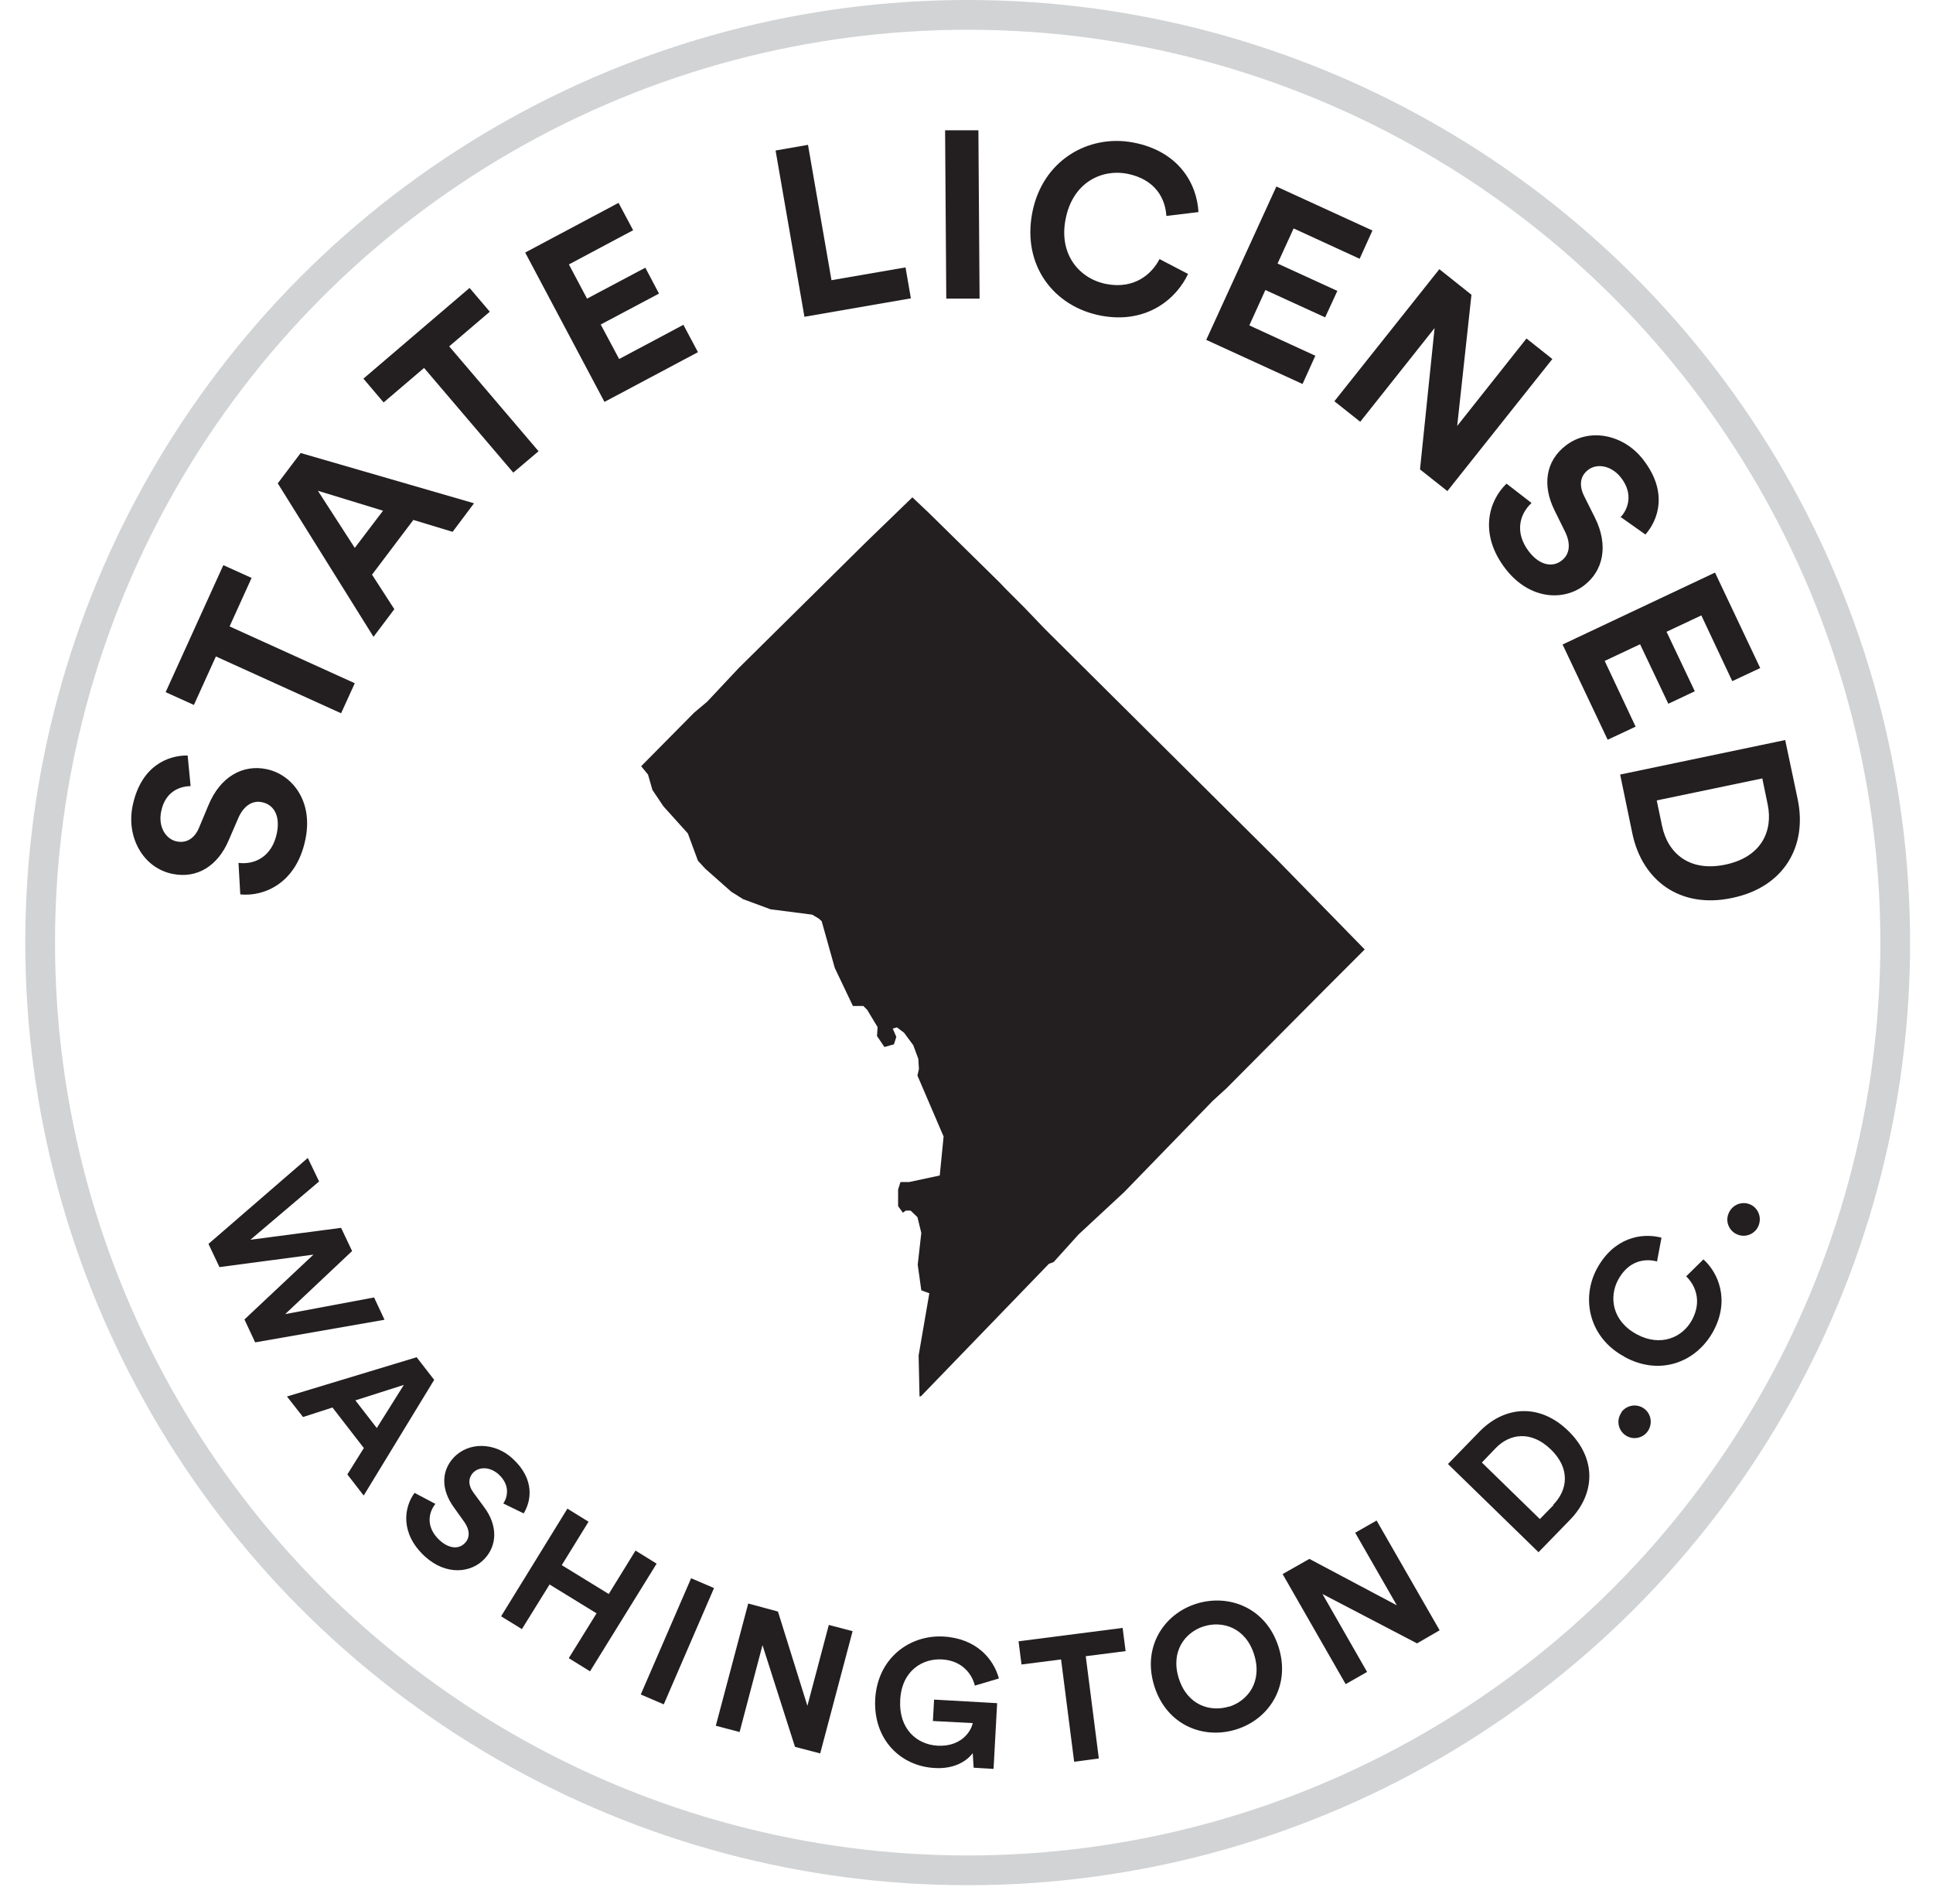 <svg height="64" viewBox="0 0 65 64" width="65" xmlns="http://www.w3.org/2000/svg"><g fill="none" fill-rule="evenodd"><circle cx="32.54" cy="31.69" r="31.19" stroke="#d1d3d4"/><g fill="#231f20" fill-rule="nonzero" transform="translate(4.413 4.38)"><path d="m8.157 39.22.36.77-4.35.76-.36-.77 2.32-2.18-3.16.42-.37-.78 3.34-2.89.38.79-2.31 1.96 3.05-.4.37.78-2.25 2.12 2.99-.56z"/><path d="m7.827 44.31-1.06-1.37-.99.32-.54-.69 4.36-1.32.59.76-2.37 3.89-.55-.71.55-.88zm-.29-1.61.72.93.91-1.45z"/><path d="m12.517 46.16c.13-.2.24-.6-.16-.97-.3-.27-.66-.26-.86-.06-.16.17-.18.41.01.67l.36.49c.47.63.43 1.29.02 1.73-.44.48-1.29.59-2.02-.08-.83-.77-.7-1.64-.34-2.13l.7.37c-.26.33-.3.81.14 1.22.33.3.66.31.86.09.17-.18.16-.45-.04-.72l-.35-.49c-.4-.56-.43-1.18 0-1.65.51-.55 1.4-.52 1.99.03.76.7.62 1.43.37 1.84l-.7-.34z"/><path d="m14.717 51.36.93-1.5-1.58-.97-.93 1.5-.7-.43 2.23-3.62.71.44-.9 1.46 1.58.97.9-1.46.71.44-2.24 3.62-.71-.44z"/><path d="m17.137 52.58 1.69-3.9.77.33-1.69 3.91-.77-.33z"/><path d="m22.317 54.34-1.09-3.41-.77 2.92-.8-.21 1.09-4.11 1 .27.99 3.17.72-2.72.8.21-1.09 4.11-.84-.22z"/><path d="m28.327 55.05-.03-.49c-.21.28-.64.54-1.28.5-1.14-.06-2.07-.95-2-2.32.08-1.37 1.15-2.16 2.29-2.1 1.11.06 1.69.75 1.87 1.41l-.81.24c-.09-.38-.42-.84-1.1-.88-.64-.04-1.36.36-1.41 1.37-.05.96.55 1.49 1.26 1.53.78.04 1.12-.47 1.18-.76l-1.34-.07.04-.72 2.12.12-.12 2.21z"/><path d="m32.097 51.3.44 3.44-.83.11-.44-3.44-1.33.17-.1-.78 3.5-.45.1.78-1.33.17z"/><path d="m35.807 49.54c1.1-.35 2.35.13 2.77 1.44.42 1.3-.3 2.43-1.41 2.78-1.1.35-2.34-.13-2.76-1.44s.3-2.43 1.4-2.78zm1.11 3.46c.63-.2 1.13-.84.84-1.76-.29-.91-1.07-1.14-1.7-.94-.62.2-1.12.84-.83 1.75s1.07 1.14 1.7.94z"/><path d="m43.237 50.87-3.18-1.66 1.5 2.62-.72.41-2.12-3.7.9-.51 2.94 1.56-1.4-2.44.72-.41 2.12 3.69z"/><path d="m47.327 47.81-3.05-2.97 1.06-1.09c.85-.87 2.03-.96 2.99-.02s.9 2.12.05 2.99l-1.06 1.09zm.49-1.6c.49-.5.58-1.22-.08-1.86s-1.38-.54-1.86-.04l-.46.48 1.95 1.9.46-.47z"/><path d="m50.107 43.1c.18-.25.53-.3.77-.12s.29.52.11.77c-.18.24-.52.29-.76.11s-.29-.52-.11-.76z"/><path d="m50.207 41.23c-1.19-.64-1.46-1.96-.92-2.96.56-1.03 1.48-1.22 2.17-1.04l-.15.8c-.41-.11-.96-.03-1.31.62-.3.56-.22 1.37.63 1.83.8.43 1.54.11 1.86-.49.34-.64.1-1.17-.2-1.46l.58-.57c.5.45.9 1.37.33 2.42-.57 1.04-1.79 1.51-2.98.86z"/><path d="m53.707 36.43c.11-.29.42-.43.7-.33s.43.42.32.71c-.1.28-.42.43-.7.32-.28-.1-.43-.42-.32-.7z"/><path d="m1.997 22.05c-.32 0-.85.15-.99.85-.11.52.16.94.53 1.01.3.06.59-.08.75-.48l.31-.74c.4-.97 1.17-1.38 1.96-1.21.85.18 1.57 1.07 1.3 2.36-.3 1.47-1.38 1.93-2.19 1.85l-.06-1.06c.56.07 1.13-.22 1.29-1 .12-.58-.1-.96-.5-1.04-.32-.07-.62.12-.8.54l-.32.74c-.36.85-1.05 1.3-1.89 1.13-.99-.2-1.56-1.24-1.34-2.29.28-1.35 1.2-1.7 1.85-1.69z"/><path d="m3.307 16.68 4.21 1.91-.46 1.01-4.21-1.91-.74 1.63-.95-.43 1.94-4.27.95.43z"/><path d="m9.487 13.1-1.39 1.84.75 1.16-.7.93-3.22-5.16.77-1.02 5.83 1.69-.72.96zm-1.97.94.95-1.25-2.19-.67z"/><path d="m10.697 7.27 3 3.52-.85.72-3-3.52-1.36 1.16-.68-.8 3.57-3.05.68.8-1.36 1.16z"/><path d="m15.907 9.12-2.66-5.01 3.14-1.67.49.92-2.16 1.15.61 1.15 1.96-1.04.46.87-1.96 1.04.62 1.16 2.16-1.15.49.92-3.14 1.67z"/><path d="m22.637 6.27-.97-5.59 1.09-.19.79 4.55 2.49-.43.18 1.04z"/><path d="m27.407 5.67-.04-5.67h1.12s.04 5.66.04 5.66h-1.12z"/><path d="m30.297 2.78c.34-1.78 1.9-2.65 3.39-2.37 1.54.29 2.15 1.39 2.2 2.34l-1.08.13c-.03-.56-.35-1.23-1.32-1.42-.83-.16-1.83.27-2.07 1.54-.23 1.19.48 2 1.38 2.17.95.18 1.53-.35 1.78-.84l.96.5c-.38.82-1.38 1.7-2.94 1.4s-2.64-1.67-2.3-3.45z"/><path d="m36.147 7.05 2.36-5.16 3.23 1.48-.43.95-2.22-1.02-.54 1.18 2.01.92-.41.89-2.01-.92-.54 1.19 2.22 1.02-.43.95-3.23-1.48z"/><path d="m43.337 11.4.49-4.75-2.5 3.15-.87-.69 3.53-4.44 1.08.86-.48 4.41 2.33-2.94.87.69-3.53 4.44-.91-.72z"/><path d="m50.097 12.99c.21-.23.44-.74 0-1.31-.33-.42-.82-.49-1.11-.26-.25.19-.32.5-.13.88l.36.72c.47.94.28 1.79-.36 2.28-.69.53-1.83.49-2.64-.55-.92-1.19-.56-2.31.03-2.87l.84.65c-.41.38-.57 1-.09 1.63.36.47.8.55 1.11.3.26-.2.31-.55.11-.96l-.36-.73c-.41-.83-.3-1.65.38-2.17.8-.62 1.96-.37 2.61.48.84 1.09.5 2.02.07 2.51l-.85-.6z"/><path d="m48.127 17.29 5.13-2.42 1.52 3.21-.94.44-1.04-2.21-1.17.55.95 2-.89.42-.95-2-1.19.56 1.04 2.21-.94.44-1.52-3.21z"/><path d="m50.067 21.66 5.55-1.16.42 1.99c.33 1.58-.46 2.96-2.21 3.32-1.75.37-3.02-.59-3.35-2.17zm1.41 1.73c.19.91.91 1.55 2.12 1.3s1.62-1.12 1.43-2.03l-.18-.87-3.55.74z"/><path d="m26.507 42.57-.03-1.38.36-2.09-.27-.1-.12-.86.12-1.07-.13-.53-.23-.22h-.16s-.1.07-.1.07l-.16-.22v-.56s.08-.25.08-.25h.29l1.03-.22.13-1.31-.88-2.05.05-.22-.02-.34-.17-.46-.31-.42-.24-.18-.14.04.12.28-.08.25-.32.09-.25-.37.02-.3-.35-.58-.13-.13h-.35s-.61-1.28-.61-1.28l-.44-1.57-.1-.09-.22-.13-1.4-.18-.92-.34-.4-.25-.87-.77-.25-.27-.34-.92-.82-.91-.37-.55-.15-.52-.23-.28 1.78-1.8.44-.37 1.06-1.13 4.3-4.25 1.54-1.49.54.51 2.39 2.35.21.22.64.64.67.7 7.79 7.74 2.97 3.04-.16.16-.98.98-.1.1-3.41 3.43-.46.42-2.98 3.07-1.53 1.42-.84.93-.16.06-4.3 4.45z"/></g></g></svg>